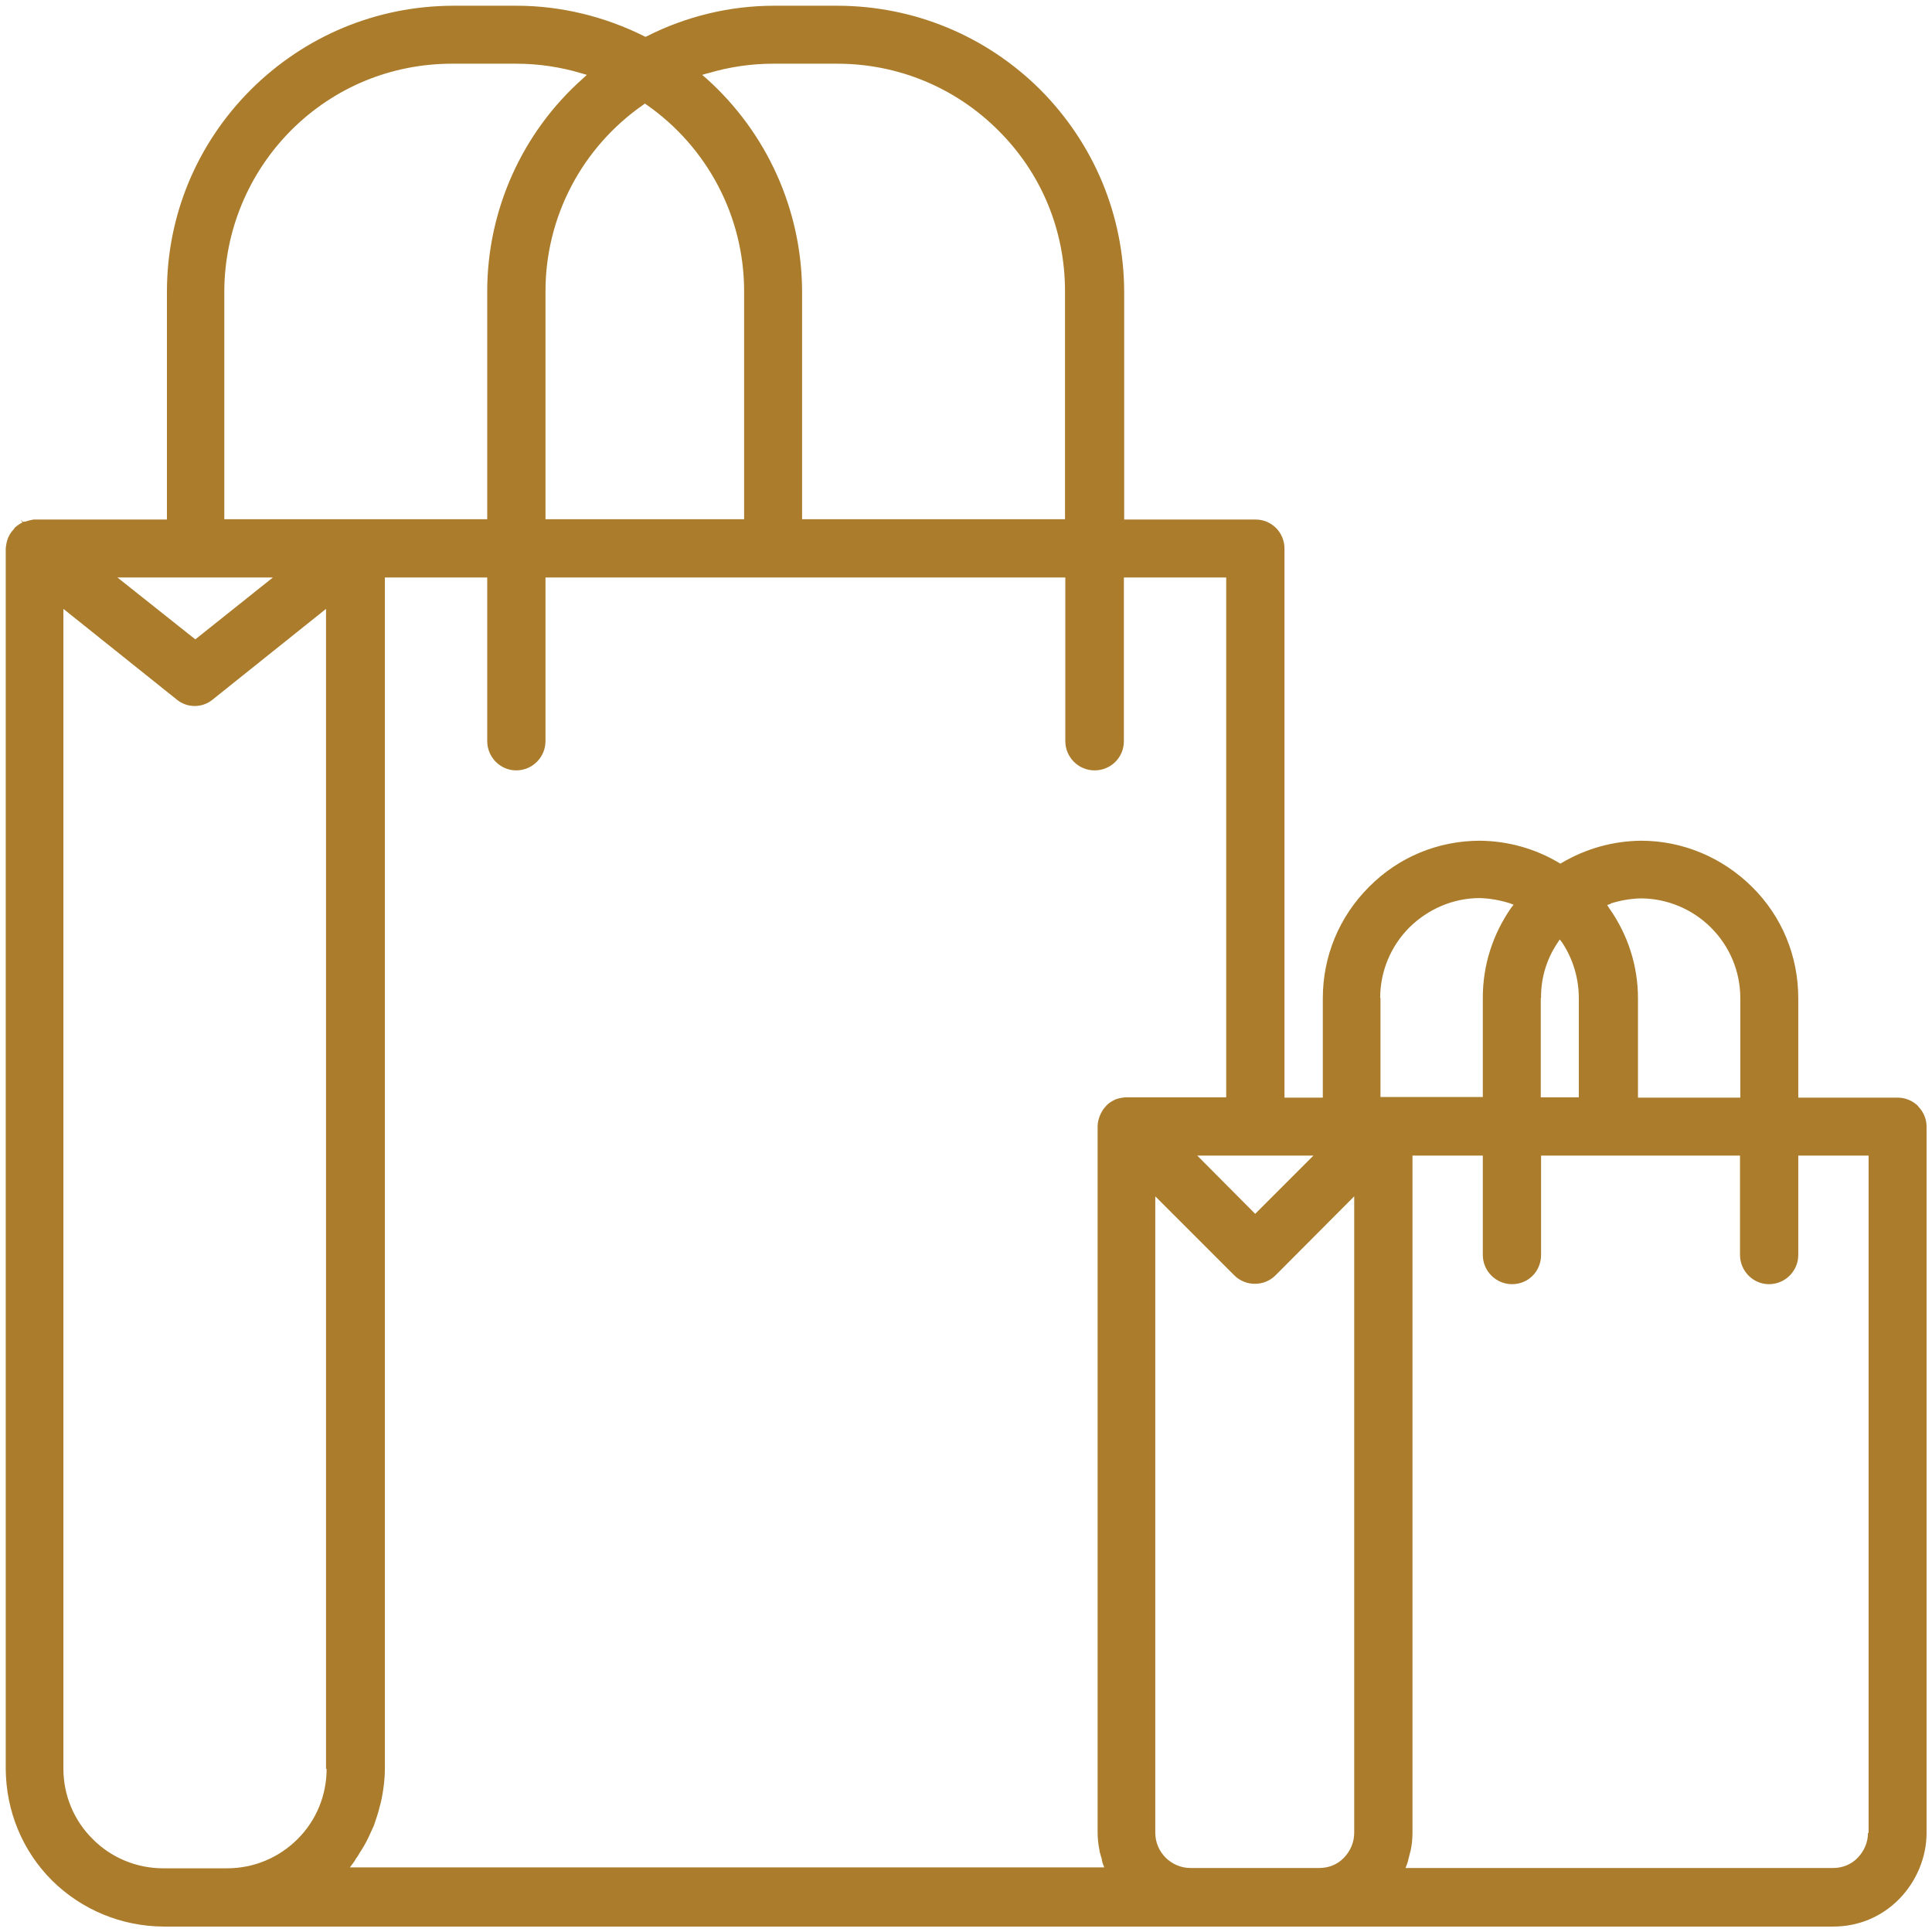 <?xml version="1.0" encoding="UTF-8"?> <svg xmlns="http://www.w3.org/2000/svg" id="Layer_1" viewBox="0 0 64 64"><defs><style>.cls-1{fill:none;}.cls-2{fill:#aa7c2c;}</style></defs><path class="cls-1" d="M40.62,19.13h-3.39v5.42c0,.53-.43,.97-.97,.97s-.97-.43-.97-.97v-5.42H18.07v5.42c0,.53-.43,.97-.97,.97s-.96-.43-.96-.97v-5.42h-3.39V58.6c0,.32-.04,.64-.1,.97-.01,.06-.03,.12-.04,.18-.01,.04-.02,.07-.03,.11-.05,.21-.12,.42-.19,.62l-.03,.07c-.04,.08-.07,.16-.11,.24-.07,.16-.16,.33-.26,.49l-.07,.11c-.04,.07-.08,.14-.13,.2-.02,.03-.03,.05-.04,.08-.02,.01-.03,.03-.04,.05l-.12,.16h25l-.05-.13c-.02-.06-.03-.12-.04-.18l-.03-.09s-.01-.05-.02-.07c-.01-.04-.02-.07-.02-.11-.04-.19-.06-.38-.06-.58v-23.39c0-.12,.03-.23,.07-.34,.01-.03,.03-.06,.04-.09,.04-.08,.08-.14,.14-.21,.08-.1,.19-.18,.32-.24,.01,0,.02-.01,.02-.01,.11-.04,.22-.06,.33-.07h3.33V19.13Z"></path><path class="cls-1" d="M5.87,23.17l-3.75-3V58.6c0,.88,.34,1.71,.97,2.33,.6,.61,1.46,.97,2.33,.97h2.12c.89,0,1.71-.34,2.34-.97,.61-.61,.96-1.45,.96-2.33V20.17l-3.75,3c-.35,.29-.85,.29-1.2,0Z"></path><path class="cls-1" d="M16.15,9.65c0-2.69,1.16-5.26,3.17-7.05l.13-.12-.17-.05c-.7-.21-1.43-.32-2.17-.32h-2.12c-2.01,0-3.91,.79-5.34,2.21-1.42,1.42-2.2,3.31-2.21,5.33v7.55h8.72v-7.55Z"></path><polygon class="cls-1" points="9.04 19.13 3.89 19.13 6.47 21.19 9.04 19.13"></polygon><path class="cls-1" d="M18.07,17.2h6.58v-7.55c0-2.47-1.21-4.77-3.23-6.18l-.06-.04-.05,.04c-2.03,1.41-3.24,3.71-3.24,6.18v7.55Z"></path><path class="cls-1" d="M26.58,9.65v7.55h8.71v-7.55c0-2.01-.79-3.91-2.21-5.33-1.42-1.43-3.31-2.21-5.34-2.21h-2.12c-.73,0-1.47,.11-2.17,.32l-.17,.05,.14,.12c2.01,1.79,3.16,4.36,3.17,7.05Z"></path><polygon class="cls-1" points="41.5 40.14 41.57 40.21 43.51 38.28 39.65 38.28 41.5 40.14"></polygon><path class="cls-1" d="M40.9,42.26l-2.62-2.62v21.08c0,.64,.52,1.17,1.17,1.17h4.26c.31,0,.6-.12,.82-.34,.22-.22,.34-.51,.34-.83v-21.08l-2.61,2.62c-.37,.37-.99,.37-1.36,0Z"></path><path class="cls-1" d="M49.12,33.07c0-1.08,.32-2.1,.94-2.98l.08-.1-.13-.05c-.31-.1-.64-.16-.99-.17-.88,0-1.7,.35-2.33,.97-.61,.61-.97,1.46-.97,2.34v3.29h3.39v-3.29Z"></path><path class="cls-1" d="M59.56,41.57c0,.53-.43,.97-.97,.97s-.96-.43-.96-.97v-3.29h-6.59v3.29c0,.53-.43,.97-.96,.97s-.97-.43-.97-.97v-3.29h-2.33v22.44c0,.2-.02,.39-.06,.58-.01,.04-.02,.07-.03,.11l-.04,.16c-.01,.06-.03,.12-.05,.18l-.05,.13h14.16c.31,0,.6-.12,.82-.34,.22-.22,.34-.51,.34-.83v-22.44h-2.33v3.29Z"></path><path class="cls-1" d="M52.31,33.07c0-.65-.19-1.28-.54-1.82l-.09-.12-.08,.12c-.36,.54-.55,1.17-.54,1.82v3.29h1.26v-3.29Z"></path><path class="cls-1" d="M54.25,33.07v3.29h3.39v-3.29c0-.89-.34-1.71-.97-2.34-.61-.61-1.46-.97-2.34-.97-.33,.01-.66,.07-.99,.17l-.12,.04,.07,.11c.61,.88,.95,1.91,.95,2.98Z"></path><g><path class="cls-2" d="M63.54,36.64c-.18-.18-.43-.28-.68-.28h-3.29v-3.29c0-1.4-.54-2.71-1.53-3.69s-2.3-1.53-3.68-1.53c-.93,.01-1.82,.26-2.62,.73l-.05,.03-.05-.03c-.79-.47-1.69-.72-2.61-.73-1.39,0-2.7,.54-3.68,1.53-.99,.99-1.53,2.3-1.53,3.69v3.29h-1.27V18.17c0-.25-.1-.5-.28-.68-.18-.18-.42-.28-.68-.28h-4.35v-7.55c-.01-2.53-1-4.9-2.78-6.69-1.79-1.78-4.17-2.77-6.7-2.78h-2.12c-1.46,0-2.91,.35-4.21,1.01l-.05,.02-.04-.02c-1.3-.65-2.76-1.01-4.22-1.01h-2.12c-2.53,.01-4.9,1-6.69,2.78-1.79,1.79-2.78,4.17-2.78,6.69v7.55H1.11c-.1,.02-.19,.04-.28,.07h-.04s-.02,.01-.02,.02l-.08-.08,.05,.09c-.09,.04-.17,.1-.25,.17-.01,.01-.01,.02-.02,.03l-.02,.03c-.06,.06-.11,.13-.15,.21-.02,.04-.03,.06-.04,.09-.04,.1-.06,.22-.07,.33V58.6c.01,1.39,.55,2.71,1.53,3.69,.99,.98,2.31,1.52,3.69,1.53H60.73c.83,0,1.6-.32,2.18-.91,.57-.58,.91-1.38,.91-2.19v-23.4c0-.25-.1-.49-.28-.67Zm-20.03,1.64l-1.93,1.93-.07-.07-1.85-1.86h3.86ZM23.44,2.43c.7-.21,1.44-.32,2.17-.32h2.12c2.02,0,3.92,.79,5.34,2.21,1.43,1.42,2.21,3.31,2.21,5.33v7.55h-8.71v-7.55c-.01-2.69-1.16-5.25-3.17-7.05l-.14-.12,.17-.05Zm-2.13,1.04l.05-.04,.06,.04c2.02,1.41,3.23,3.71,3.23,6.18v7.55h-6.58v-7.55c0-2.47,1.21-4.77,3.24-6.18ZM7.43,9.65c.01-2.01,.8-3.91,2.21-5.33,1.43-1.43,3.32-2.21,5.34-2.21h2.12c.74,0,1.47,.11,2.17,.32l.17,.05-.13,.12c-2.01,1.78-3.17,4.36-3.17,7.05v7.55H7.43v-7.55Zm1.61,9.48l-2.57,2.05-2.58-2.05h5.14Zm1.78,39.46c0,.88-.34,1.71-.96,2.33-.62,.62-1.45,.97-2.34,.97h-2.12c-.87,0-1.72-.35-2.33-.97-.62-.61-.97-1.45-.97-2.33V20.17l3.75,3c.35,.29,.85,.29,1.2,0l3.75-3V58.6Zm26.46-22.24c-.11,.01-.22,.03-.33,.07,0,0-.01,.01-.02,.01-.13,.06-.24,.14-.32,.24-.06,.07-.1,.13-.14,.21-.01,.03-.03,.06-.04,.09-.04,.11-.07,.22-.07,.34v23.39c0,.2,.02,.39,.06,.58,0,.04,.01,.07,.02,.11,.01,.02,.02,.04,.02,.07l.03,.09c.01,.06,.02,.12,.04,.18l.05,.13H11.59l.12-.16s.02-.04,.04-.05c.01-.03,.02-.05,.04-.08,.05-.06,.09-.13,.13-.2l.07-.11c.1-.16,.19-.33,.26-.49,.04-.08,.07-.16,.11-.24l.03-.07c.07-.2,.14-.41,.19-.62,.01-.04,.02-.07,.03-.11,.01-.06,.03-.12,.04-.18,.06-.32,.1-.64,.1-.97V19.13h3.39v5.42c0,.53,.43,.97,.96,.97s.97-.43,.97-.97v-5.42h17.22v5.42c0,.53,.43,.97,.97,.97s.97-.43,.97-.97v-5.42h3.39v17.22h-3.33Zm7.58,24.36c0,.31-.12,.6-.34,.83-.21,.22-.5,.34-.82,.34h-4.26c-.64,0-1.17-.52-1.17-1.17v-21.08l2.62,2.62c.37,.37,.99,.37,1.36,0l2.61-2.62v21.08Zm8.49-30.78c.32-.1,.65-.16,.99-.17,.88,0,1.72,.35,2.34,.97,.62,.62,.97,1.45,.97,2.34v3.29h-3.39v-3.29c0-1.07-.33-2.1-.95-2.98l-.07-.11,.12-.04Zm-2.3,3.13c-.01-.65,.18-1.28,.54-1.82l.08-.12,.09,.12c.35,.54,.54,1.17,.54,1.82v3.29h-1.26v-3.29Zm-5.33,0c0-.88,.35-1.72,.97-2.34,.62-.61,1.45-.97,2.33-.97,.34,.01,.67,.07,.99,.17l.13,.05-.08,.1c-.61,.88-.94,1.9-.94,2.98v3.29h-3.39v-3.29Zm16.16,27.65c0,.31-.12,.6-.34,.83-.21,.22-.5,.34-.82,.34h-14.16l.05-.13c.02-.06,.04-.12,.05-.18l.04-.16s.02-.07,.03-.11c.04-.19,.06-.38,.06-.58v-22.44h2.33v3.29c0,.53,.43,.97,.97,.97s.96-.43,.96-.97v-3.29h6.59v3.29c0,.53,.43,.97,.96,.97s.97-.43,.97-.97v-3.29h2.33v22.44Z"></path><g><path class="cls-1" d="M5.74,23.33l-3.43-2.74V58.6c0,.83,.32,1.61,.91,2.18,.57,.58,1.36,.91,2.18,.91h2.12c.83,0,1.61-.32,2.19-.91s.9-1.35,.9-2.18V20.59l-3.43,2.74c-.42,.35-1.02,.35-1.45,0Z"></path><path class="cls-1" d="M40.42,36.16V19.34h-2.99v5.22c0,.64-.52,1.17-1.17,1.17s-1.17-.52-1.17-1.17v-5.22H18.27v5.22c0,.64-.52,1.17-1.17,1.17s-1.16-.52-1.16-1.17v-5.22h-2.99V58.6c0,.3-.03,.62-.1,1,0,.03-.01,.07-.02,.1,0,.03-.01,.05-.02,.08l-.02,.09c-.06,.26-.14,.49-.21,.68l-.04,.08c-.03,.05-.04,.09-.06,.13-.02,.04-.04,.08-.06,.12-.07,.16-.17,.34-.27,.51l-.07,.11c-.03,.06-.07,.13-.12,.19h24.34v-.06l-.05-.14c-.03-.07-.04-.12-.04-.18-.04-.17-.06-.37-.06-.58v-23.39c0-.16,.04-.3,.08-.41l.03-.07c.07-.14,.12-.21,.19-.3,.09-.11,.21-.21,.37-.28l.06-.03c.12-.04,.24-.07,.38-.08h3.15Z"></path><path class="cls-1" d="M40.76,42.4l-2.28-2.28v20.6c0,.53,.43,.97,.97,.97h4.26c.26,0,.5-.1,.67-.28,.19-.19,.29-.43,.29-.69v-20.59l-2.27,2.27c-.45,.45-1.19,.45-1.64,0Z"></path><polygon class="cls-1" points="8.47 19.34 4.47 19.34 6.47 20.93 8.47 19.34"></polygon><path class="cls-1" d="M17.1,2.31h-2.12c-1.96,0-3.8,.77-5.19,2.16s-2.15,3.22-2.16,5.18v7.35H15.94v-7.35c0-2.69,1.13-5.26,3.1-7.07-.64-.18-1.29-.27-1.95-.27Z"></path><path class="cls-1" d="M26.78,17h8.31v-7.35c0-1.96-.76-3.8-2.15-5.18-1.38-1.39-3.23-2.16-5.2-2.16h-2.12c-.65,0-1.3,.09-1.94,.26,1.97,1.82,3.1,4.39,3.11,7.08v7.35Z"></path><polygon class="cls-1" points="41.57 39.93 43.02 38.48 40.13 38.48 41.57 39.93"></polygon><path class="cls-1" d="M24.45,9.65c0-2.37-1.15-4.6-3.09-5.98-1.94,1.37-3.1,3.6-3.1,5.98v7.35h6.18v-7.35Z"></path><path class="cls-1" d="M54.45,36.16h2.99v-3.09c0-.83-.32-1.61-.91-2.19s-1.38-.91-2.19-.91c-.26,0-.53,.05-.79,.12,.59,.89,.9,1.92,.9,2.98v3.09Z"></path><path class="cls-1" d="M63.4,36.78c-.14-.14-.34-.22-.54-.22h-3.49v-3.49c0-1.34-.52-2.6-1.47-3.55-.95-.95-2.21-1.47-3.54-1.47-.88,0-1.75,.25-2.51,.71l-.15,.09-.15-.09c-.75-.45-1.62-.7-2.51-.71-1.33,0-2.59,.52-3.54,1.47-.95,.95-1.47,2.21-1.47,3.55v3.49h-1.67V18.17c0-.2-.08-.4-.22-.54-.14-.14-.34-.22-.54-.22h-4.55v-7.75c-.01-2.47-.98-4.8-2.72-6.55-1.75-1.74-4.09-2.71-6.56-2.72h-2.12c-1.42,0-2.84,.34-4.12,.99l-.15,.06-.08-.04c-1.32-.67-2.75-1.01-4.17-1.01h-2.12c-2.47,0-4.8,.98-6.55,2.72-1.75,1.75-2.72,4.08-2.72,6.55v7.75H1.11s-.09,.02-.14,.04v.33l-.24-.24s-.05,.04-.09,.07l-.02,.02-.04,.05s-.08,.1-.11,.16c-.02,.04-.02,.05-.03,.06-.03,.08-.05,.18-.06,.29V58.6c0,1.34,.53,2.6,1.47,3.55,.95,.94,2.21,1.46,3.55,1.47H60.73c.77,0,1.5-.3,2.04-.85,.54-.55,.85-1.3,.85-2.05v-23.4c0-.2-.08-.39-.22-.53h0Zm-19.41,1.3l-2.42,2.42-2.4-2.42h4.82ZM23.39,2.24c.73-.22,1.48-.33,2.23-.33h2.12c2.08,0,4.02,.81,5.48,2.27,1.46,1.46,2.27,3.4,2.27,5.47v7.75h-9.11v-7.75c0-2.64-1.14-5.15-3.1-6.9l-.42-.36,.52-.15Zm-2.2,1.07l.16-.13,.18,.12c2.08,1.45,3.32,3.82,3.32,6.35v7.75h-6.98v-7.75c0-2.53,1.24-4.9,3.32-6.34ZM7.23,9.65c0-2.07,.82-4.01,2.27-5.47,1.47-1.47,3.41-2.27,5.48-2.27h2.12c.75,0,1.5,.11,2.23,.33l.51,.15-.39,.36c-1.98,1.75-3.11,4.26-3.11,6.9v7.75H7.23v-7.75Zm2.38,9.28l-3.14,2.51-3.15-2.51h6.29Zm1.41,39.66c0,.94-.36,1.81-1.02,2.47-.66,.66-1.54,1.03-2.48,1.03h-2.12c-.93,0-1.83-.37-2.47-1.03-.66-.65-1.02-1.53-1.02-2.47V19.76l4.08,3.26c.28,.23,.67,.23,.95,0l4.08-3.26V58.6Zm26.28-22.04c-.09,0-.17,.02-.24,.04l-.02,.03h-.05c-.1,.05-.17,.11-.22,.18-.05,.06-.08,.11-.12,.18l-.02,.05c-.05,.14-.07,.22-.07,.3v23.39c0,.18,.02,.36,.06,.54v.08s.04,.04,.04,.1l.02,.07c.02,.09,.03,.14,.04,.18l.15,.39H11.18l.36-.48s0-.02,.03-.05c.01-.02,.02-.05,.04-.07,.06-.07,.09-.13,.12-.19l.08-.12c.1-.15,.18-.31,.25-.47,.02-.04,.04-.08,.05-.12,.02-.05,.04-.09,.06-.14l.02-.06c.06-.17,.13-.38,.18-.59l.03-.11s.01-.06,.02-.09c0-.03,.01-.05,.02-.08,.07-.36,.1-.66,.1-.93V18.93h3.79v5.62c0,.42,.34,.77,.76,.77s.77-.34,.77-.77v-5.62h17.62v5.62c0,.42,.34,.77,.77,.77s.77-.34,.77-.77v-5.62h3.79v17.62h-3.49l-.04-.2,.02,.2Zm7.76,24.16c0,.36-.14,.71-.4,.97-.25,.26-.59,.4-.96,.4h-4.26c-.75,0-1.37-.61-1.37-1.37v-21.56l2.96,2.96c.3,.3,.78,.3,1.08,0l2.95-2.96v21.56Zm8.23-30.97c.35-.11,.7-.17,1.04-.18,.93,0,1.83,.37,2.48,1.02,.66,.66,1.02,1.54,1.02,2.48v3.49h-3.79v-3.49c0-1.02-.31-2.02-.91-2.87l-.21-.33,.37-.12Zm-2.44,3.32c0-.68,.19-1.35,.58-1.93l.24-.36,.26,.35c.38,.59,.58,1.26,.58,1.94v3.49h-1.66v-3.49Zm-5.33,0c0-.92,.37-1.83,1.03-2.48,.67-.66,1.55-1.02,2.47-1.02,.36,.01,.71,.07,1.05,.18l.4,.15-.25,.31c-.58,.83-.89,1.82-.89,2.86v3.49h-3.79v-3.49Zm16.56,27.65c0,.36-.14,.71-.4,.97-.25,.26-.59,.4-.96,.4h-14.45l.15-.4s.03-.09,.04-.15l.06-.24c.05-.22,.07-.4,.07-.58v-22.64h2.73v3.49c0,.42,.34,.77,.77,.77s.76-.34,.76-.77v-3.49h6.99v3.49c0,.42,.34,.77,.76,.77s.77-.34,.77-.77v-3.49h2.73v22.64Z"></path><path class="cls-1" d="M57.44,41.57v-3.09h-6.19v3.09c0,.64-.52,1.17-1.16,1.17s-1.17-.52-1.17-1.17v-3.09h-1.92v22.24c0,.21-.02,.42-.07,.62l-.07,.28s0,.04-.01,.06h13.88c.26,0,.5-.1,.67-.28,.19-.19,.29-.43,.29-.69v-22.24h-1.93v3.09c0,.64-.52,1.17-1.17,1.17s-1.16-.52-1.16-1.17Z"></path><path class="cls-1" d="M49.02,29.96c-.81,0-1.58,.32-2.18,.91-.58,.58-.91,1.38-.91,2.19v3.09h2.99v-3.09c0-1.07,.31-2.1,.89-2.98-.26-.07-.53-.11-.8-.12Z"></path><path class="cls-1" d="M51.26,33.06v3.09h.86v-3.09c0-.55-.15-1.1-.43-1.58-.29,.48-.44,1.03-.43,1.58Z"></path></g></g></svg> 